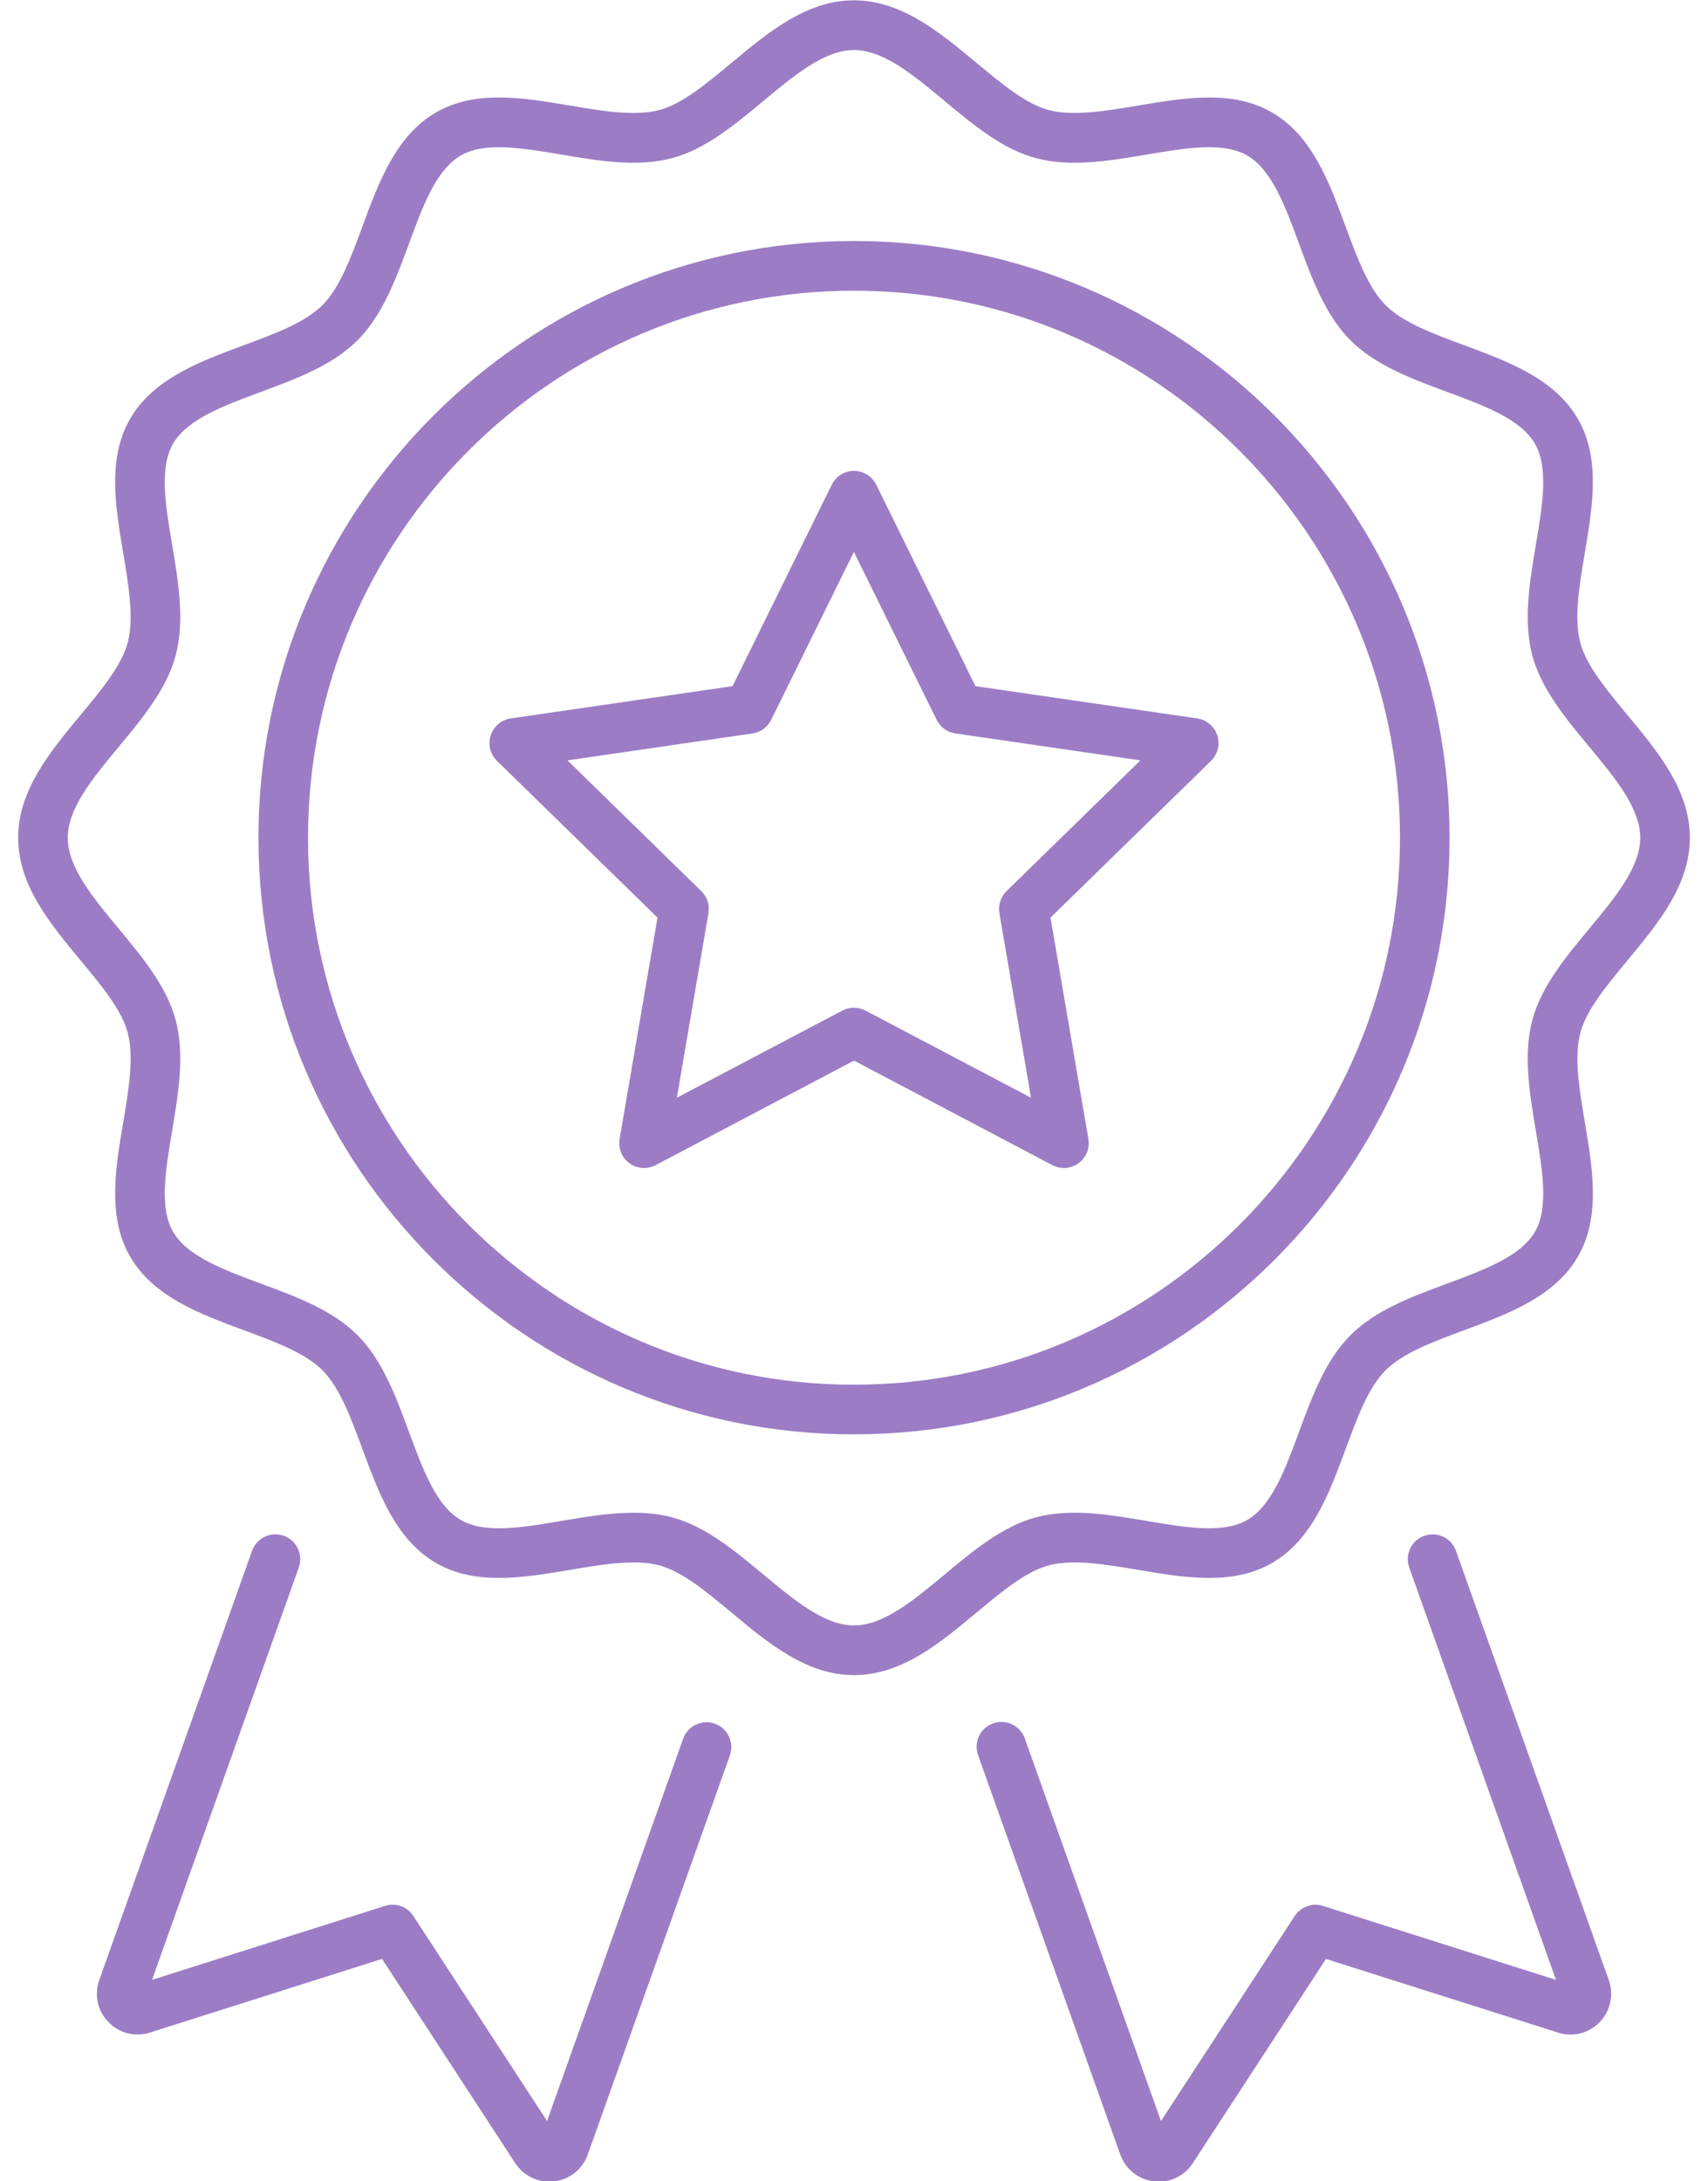 <svg width="47" height="60" viewBox="0 0 47 60" fill="none" xmlns="http://www.w3.org/2000/svg">
<g clip-path="url(#clip0_136_224)">
<path d="M15.114 60.008C14.738 60.008 14.388 59.821 14.178 59.5L10.513 53.882L4.126 55.908C3.718 56.039 3.278 55.927 2.981 55.618C2.683 55.309 2.588 54.866 2.732 54.462L6.936 42.657C7.062 42.301 7.453 42.116 7.808 42.242C8.164 42.369 8.348 42.76 8.222 43.116L4.184 54.458L10.597 52.423C10.89 52.33 11.207 52.444 11.374 52.701L15.054 58.341L18.798 47.827C18.924 47.472 19.314 47.285 19.67 47.412C20.026 47.539 20.21 47.929 20.084 48.286L16.174 59.263C16.031 59.667 15.676 59.95 15.25 60C15.206 60.005 15.16 60.007 15.115 60.007L15.114 60.008Z" fill="#9C7DC5"/>
<path d="M31.886 60.008C31.841 60.008 31.797 60.006 31.751 60.001C31.325 59.95 30.972 59.667 30.827 59.264L26.914 48.277C26.787 47.921 26.972 47.53 27.328 47.403C27.682 47.277 28.072 47.462 28.2 47.818L31.947 58.342L35.627 52.702C35.794 52.445 36.113 52.331 36.404 52.424L42.817 54.459L38.779 43.117C38.653 42.761 38.837 42.37 39.193 42.244C39.549 42.117 39.939 42.302 40.065 42.658L44.27 54.463C44.413 54.867 44.318 55.31 44.021 55.619C43.723 55.928 43.285 56.04 42.876 55.91L36.488 53.883L32.823 59.501C32.614 59.822 32.263 60.01 31.887 60.01L31.886 60.008Z" fill="#9C7DC5"/>
<path d="M23.5 46.076C22.195 46.076 21.143 45.2 20.126 44.353C19.43 43.774 18.772 43.227 18.145 43.058C17.476 42.879 16.565 43.032 15.685 43.181C14.405 43.397 13.082 43.62 11.998 42.992C10.896 42.354 10.426 41.082 9.972 39.854C9.652 38.986 9.348 38.169 8.873 37.691C8.397 37.215 7.579 36.912 6.713 36.59C5.485 36.135 4.216 35.665 3.579 34.561C2.952 33.476 3.175 32.15 3.391 30.869C3.539 29.987 3.693 29.075 3.513 28.405C3.346 27.777 2.8 27.119 2.22 26.421C1.374 25.402 0.5 24.348 0.5 23.042C0.5 21.737 1.375 20.682 2.22 19.663C2.799 18.966 3.345 18.307 3.513 17.679C3.692 17.009 3.539 16.097 3.391 15.216C3.175 13.934 2.952 12.609 3.579 11.523C4.216 10.42 5.486 9.949 6.713 9.494C7.579 9.174 8.395 8.87 8.873 8.393C9.35 7.917 9.651 7.098 9.972 6.23C10.426 5.001 10.896 3.73 11.998 3.092C13.082 2.464 14.405 2.688 15.685 2.904C16.565 3.052 17.476 3.206 18.145 3.026C18.772 2.859 19.43 2.31 20.126 1.731C21.143 0.883 22.197 0.009 23.5 0.009C24.803 0.009 25.857 0.885 26.874 1.731C27.57 2.31 28.228 2.858 28.855 3.026C29.524 3.205 30.435 3.051 31.315 2.904C32.595 2.688 33.918 2.464 35.002 3.092C36.104 3.73 36.574 5.002 37.028 6.23C37.348 7.098 37.652 7.916 38.127 8.393C38.603 8.87 39.421 9.174 40.287 9.494C41.515 9.949 42.784 10.42 43.421 11.523C44.048 12.609 43.825 13.934 43.609 15.216C43.461 16.097 43.307 17.009 43.486 17.679C43.654 18.307 44.202 18.966 44.78 19.663C45.626 20.682 46.501 21.737 46.501 23.042C46.501 24.348 45.627 25.402 44.781 26.421C44.203 27.119 43.656 27.777 43.488 28.405C43.309 29.075 43.462 29.987 43.611 30.869C43.826 32.15 44.049 33.476 43.422 34.561C42.785 35.665 41.515 36.135 40.288 36.59C39.422 36.91 38.606 37.215 38.129 37.691C37.652 38.167 37.349 38.986 37.03 39.854C36.575 41.084 36.105 42.354 35.004 42.992C33.919 43.62 32.596 43.397 31.316 43.181C30.436 43.032 29.526 42.878 28.857 43.058C28.23 43.225 27.572 43.773 26.875 44.353C25.858 45.201 24.805 46.076 23.501 46.076H23.5ZM17.431 41.61C17.795 41.61 18.153 41.646 18.497 41.737C19.413 41.983 20.219 42.653 20.998 43.302C21.868 44.026 22.69 44.709 23.5 44.709C24.31 44.709 25.133 44.026 26.002 43.302C26.781 42.653 27.587 41.983 28.503 41.737C29.459 41.482 30.518 41.661 31.543 41.833C32.632 42.017 33.661 42.191 34.32 41.809C34.995 41.417 35.362 40.428 35.748 39.38C36.105 38.413 36.474 37.413 37.162 36.725C37.85 36.038 38.847 35.667 39.813 35.31C40.86 34.921 41.849 34.555 42.239 33.879C42.62 33.219 42.447 32.189 42.262 31.098C42.09 30.072 41.912 29.012 42.167 28.054C42.412 27.136 43.081 26.329 43.729 25.549C44.452 24.678 45.135 23.855 45.135 23.043C45.135 22.232 44.452 21.408 43.729 20.538C43.081 19.758 42.412 18.951 42.167 18.033C41.912 17.076 42.09 16.015 42.262 14.989C42.446 13.898 42.619 12.868 42.239 12.208C41.847 11.53 40.86 11.164 39.813 10.777C38.847 10.42 37.849 10.05 37.162 9.361C36.474 8.673 36.105 7.674 35.748 6.707C35.361 5.658 34.995 4.668 34.32 4.277C33.661 3.895 32.632 4.069 31.543 4.254C30.52 4.426 29.46 4.606 28.503 4.349C27.587 4.104 26.781 3.433 26.002 2.784C25.132 2.061 24.31 1.377 23.5 1.377C22.69 1.377 21.867 2.061 20.998 2.784C20.219 3.433 19.413 4.104 18.497 4.349C17.541 4.605 16.482 4.426 15.457 4.254C14.368 4.07 13.339 3.896 12.68 4.277C12.004 4.669 11.638 5.658 11.252 6.707C10.895 7.674 10.525 8.674 9.838 9.361C9.15 10.049 8.153 10.42 7.187 10.777C6.14 11.165 5.152 11.531 4.761 12.208C4.38 12.868 4.553 13.898 4.738 14.989C4.91 16.015 5.088 17.075 4.833 18.033C4.588 18.951 3.919 19.758 3.271 20.538C2.548 21.409 1.865 22.232 1.865 23.043C1.865 23.855 2.548 24.679 3.271 25.549C3.919 26.329 4.588 27.136 4.833 28.054C5.088 29.011 4.91 30.072 4.738 31.098C4.554 32.189 4.381 33.219 4.761 33.879C5.153 34.556 6.14 34.922 7.187 35.31C8.153 35.667 9.151 36.037 9.838 36.725C10.525 37.414 10.895 38.413 11.252 39.38C11.639 40.428 12.005 41.419 12.68 41.809C13.339 42.192 14.368 42.018 15.457 41.833C16.113 41.723 16.783 41.61 17.43 41.61H17.431Z" fill="#9C7DC5"/>
<path d="M23.5 39.454C14.463 39.454 7.112 32.092 7.112 23.042C7.112 13.992 14.463 6.629 23.5 6.629C32.537 6.629 39.889 13.991 39.889 23.041C39.889 32.091 32.538 39.453 23.5 39.453V39.454ZM23.5 7.996C15.215 7.996 8.476 14.745 8.476 23.042C8.476 31.339 15.215 38.088 23.5 38.088C31.785 38.088 38.524 31.339 38.524 23.042C38.524 14.745 31.785 7.996 23.5 7.996Z" fill="#9C7DC5"/>
<path d="M29.277 32.127C29.168 32.127 29.059 32.101 28.959 32.049L23.5 29.173L18.041 32.049C17.81 32.17 17.532 32.149 17.322 31.997C17.111 31.844 17.007 31.584 17.05 31.328L18.093 25.24L13.675 20.928C13.489 20.747 13.422 20.475 13.503 20.227C13.584 19.98 13.797 19.798 14.054 19.761L20.158 18.873L22.888 13.333C23.003 13.1 23.24 12.952 23.5 12.952C23.76 12.952 23.997 13.1 24.112 13.333L26.842 18.873L32.946 19.761C33.202 19.798 33.416 19.978 33.497 20.227C33.578 20.474 33.511 20.745 33.325 20.928L28.907 25.24L29.95 31.328C29.993 31.584 29.889 31.843 29.678 31.997C29.559 32.083 29.418 32.127 29.277 32.127ZM23.5 27.719C23.609 27.719 23.718 27.745 23.817 27.797L28.371 30.195L27.501 25.117C27.463 24.895 27.537 24.669 27.697 24.511L31.381 20.915L26.289 20.174C26.067 20.142 25.875 20.002 25.775 19.801L23.497 15.181L21.221 19.801C21.122 20.003 20.93 20.142 20.707 20.174L15.616 20.915L19.299 24.511C19.461 24.669 19.534 24.895 19.495 25.117L18.625 30.195L23.179 27.797C23.278 27.745 23.387 27.719 23.496 27.719H23.5Z" fill="#9C7DC5"/>
</g>
<defs>
<clipPath id="clip0_136_224">
<rect width="46" height="60" fill="white" transform="translate(0.5 0.009)"/>
</clipPath>
</defs>
</svg>

